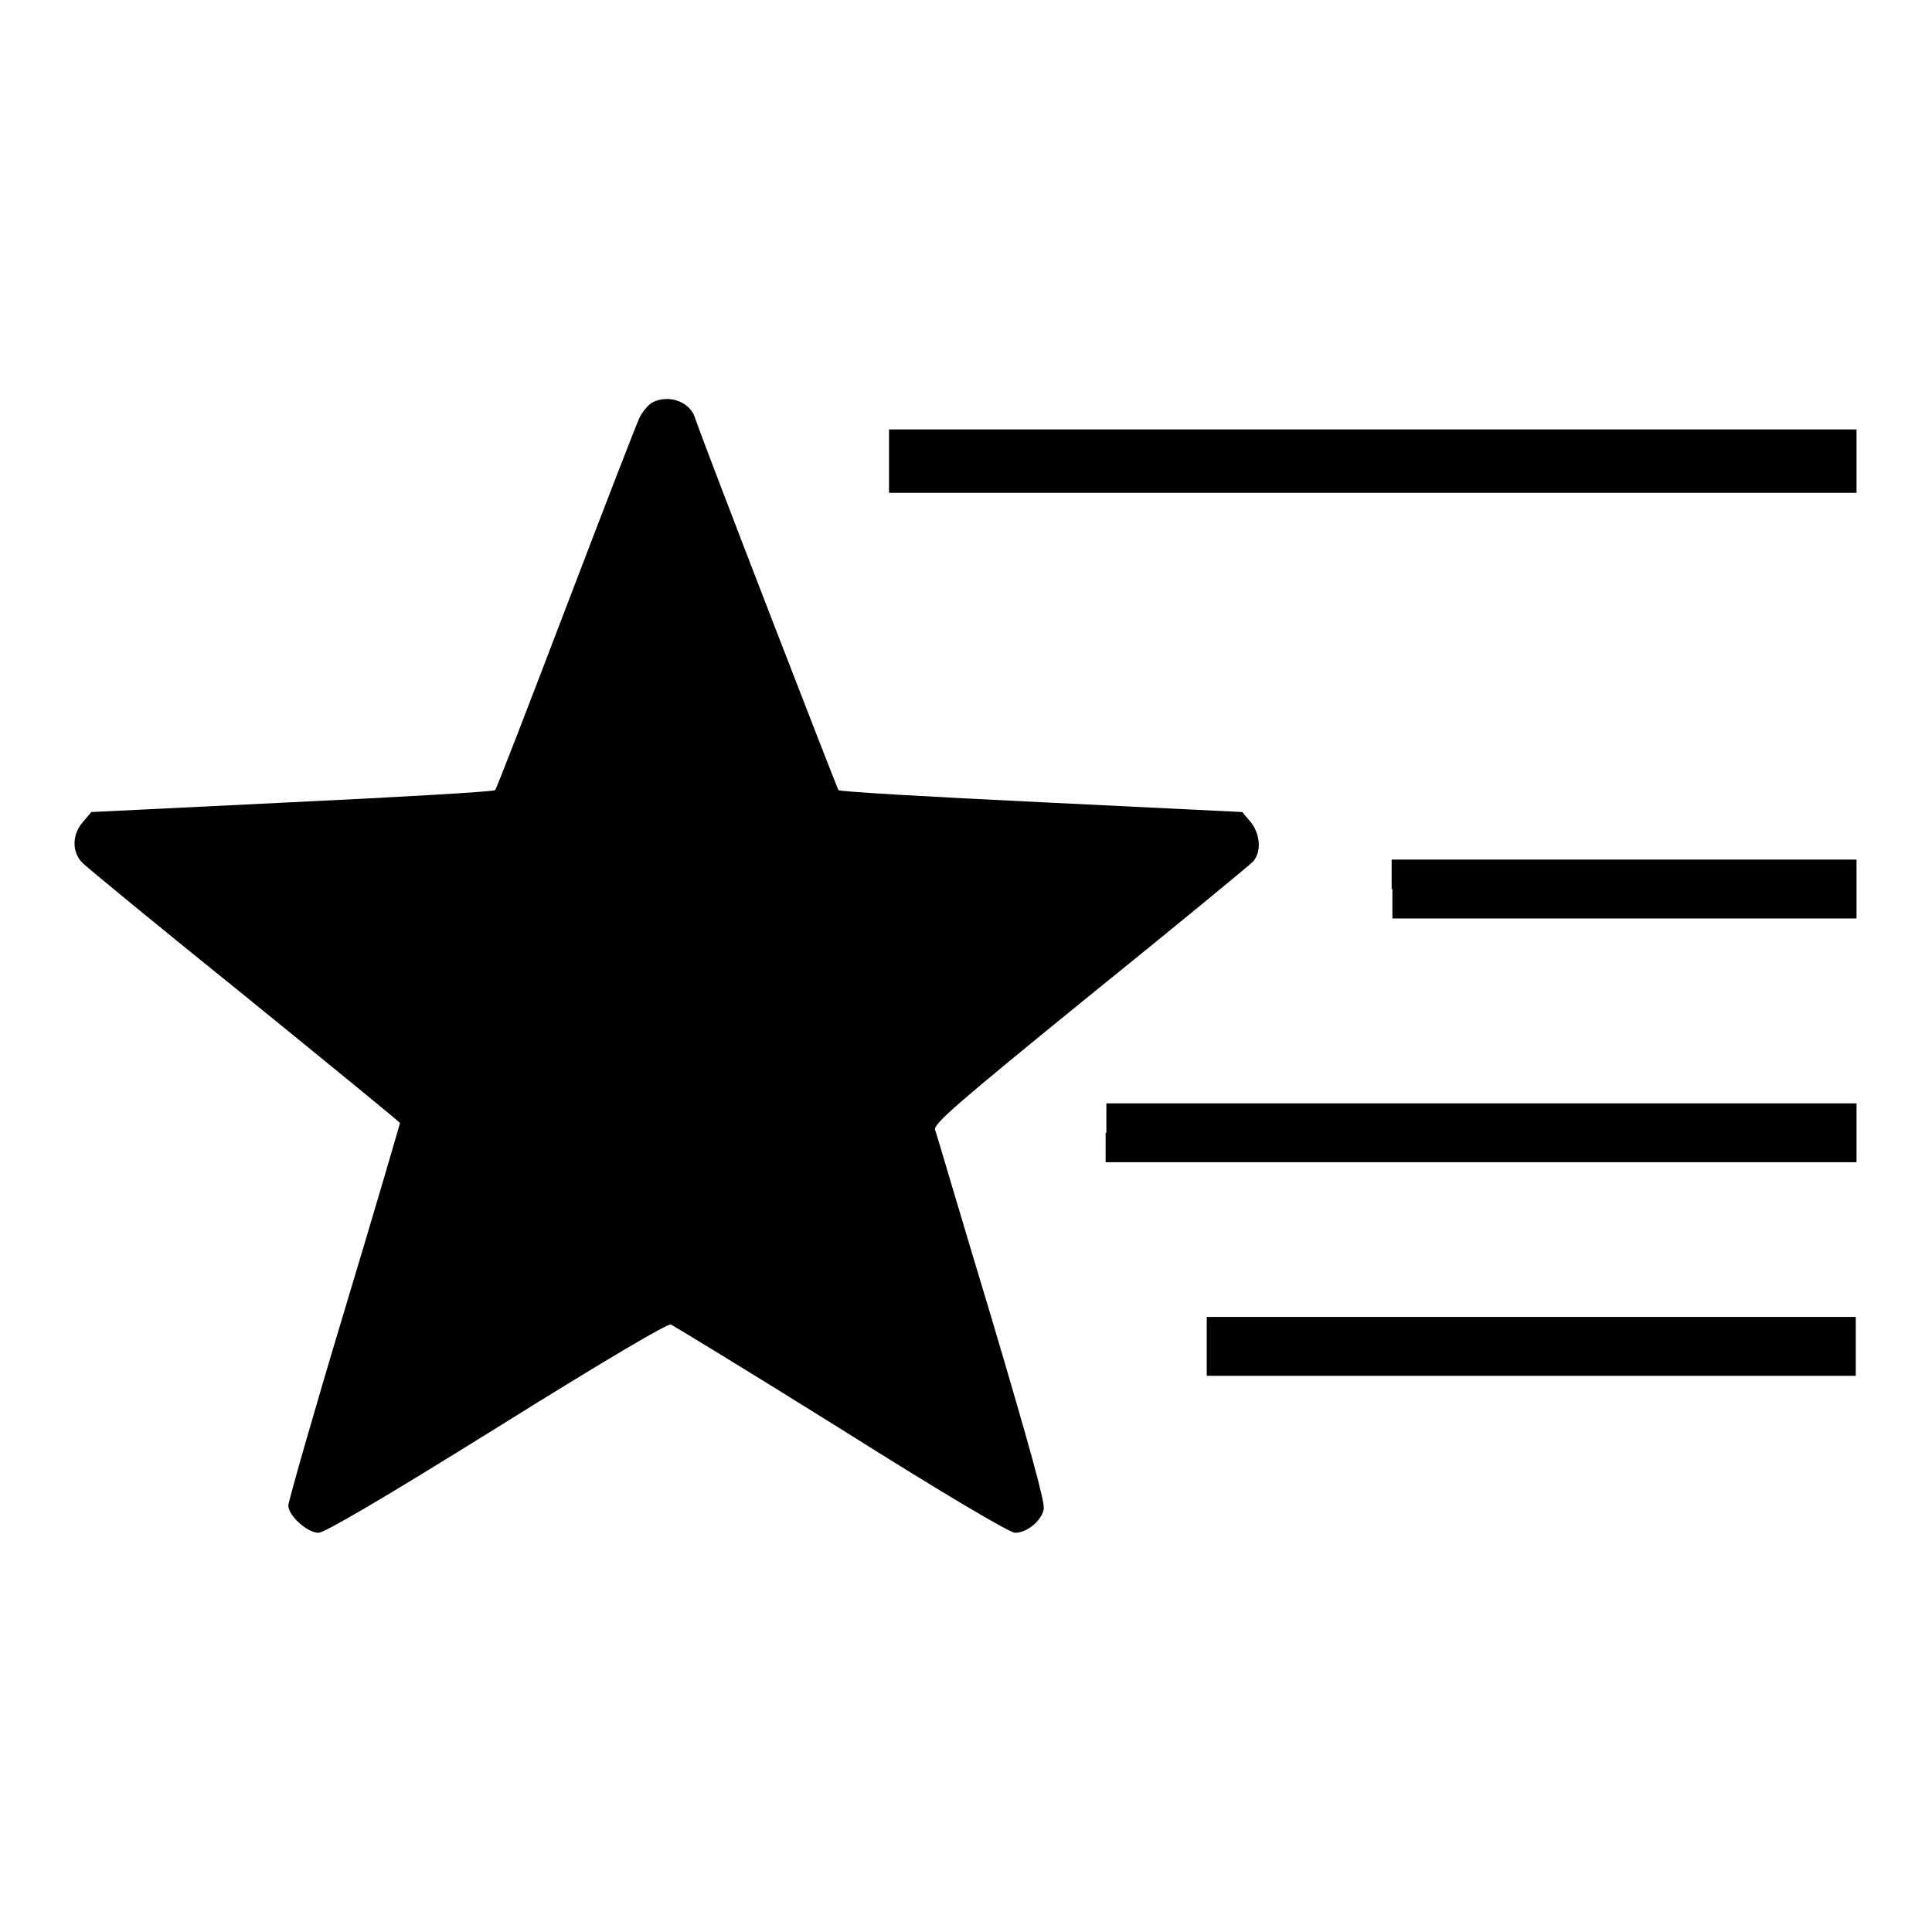 <?xml version="1.0" encoding="utf-8"?>
<!-- Svg Vector Icons : http://www.onlinewebfonts.com/icon -->
<!DOCTYPE svg PUBLIC "-//W3C//DTD SVG 1.1//EN" "http://www.w3.org/Graphics/SVG/1.1/DTD/svg11.dtd">
<svg version="1.1" xmlns="http://www.w3.org/2000/svg" xmlns:xlink="http://www.w3.org/1999/xlink" x="0px" y="0px" viewBox="0 0 256 256" enable-background="new 0 0 256 256" xml:space="preserve">
<g><g><g><path fill="#000000" d="M86.5,53.3c-0.6,0.3-1.3,1.2-1.7,1.9C84.4,56,80,67.4,75,80.5c-5,13.1-9.2,24-9.4,24.2s-12.3,0.9-26.9,1.6l-26.6,1.3l-1.1,1.3c-1.5,1.7-1.5,4.1,0,5.5c0.6,0.6,10.2,8.5,21.5,17.6c11.2,9.1,20.5,16.7,20.5,16.8c0,0.1-3.3,11.4-7.4,25c-4.1,13.6-7.4,25.2-7.4,25.7c0,1.3,2.5,3.6,4,3.6c0.8,0,8.5-4.5,23.6-13.9c14.9-9.3,22.6-13.8,23.1-13.7c0.4,0.2,10.6,6.4,22.6,13.9c13.8,8.7,22.3,13.7,23,13.7c1.6,0,3.5-1.6,3.8-3.1c0.2-0.9-1.9-8.4-6.9-25.3c-4-13.2-7.3-24.5-7.5-25c-0.2-0.8,2.8-3.4,20.5-17.8c11.4-9.2,21.1-17.2,21.6-17.7c1.2-1.3,1-3.7-0.3-5.3l-1.1-1.3l-26.6-1.3c-14.6-0.7-26.7-1.4-26.9-1.6c-0.2-0.3-17.1-43.9-19-49.3C91.5,53.3,88.7,52.2,86.5,53.3z"/><path fill="#000000" d="M117.8,61.1v4.2h64.1H246v-4.2v-4.2h-64.1h-64.1V61.1z"/><path fill="#000000" d="M184.5,117.8v3.9h30.8H246v-3.9v-3.9h-30.8h-30.8V117.8z"/><path fill="#000000" d="M146.5,150.1v3.9h49.7H246v-3.9v-3.9h-49.7h-49.7V150.1z"/><path fill="#000000" d="M159.9,178.4v3.9h43h43v-3.9v-3.9h-43h-43V178.4z"/></g></g></g>
</svg>